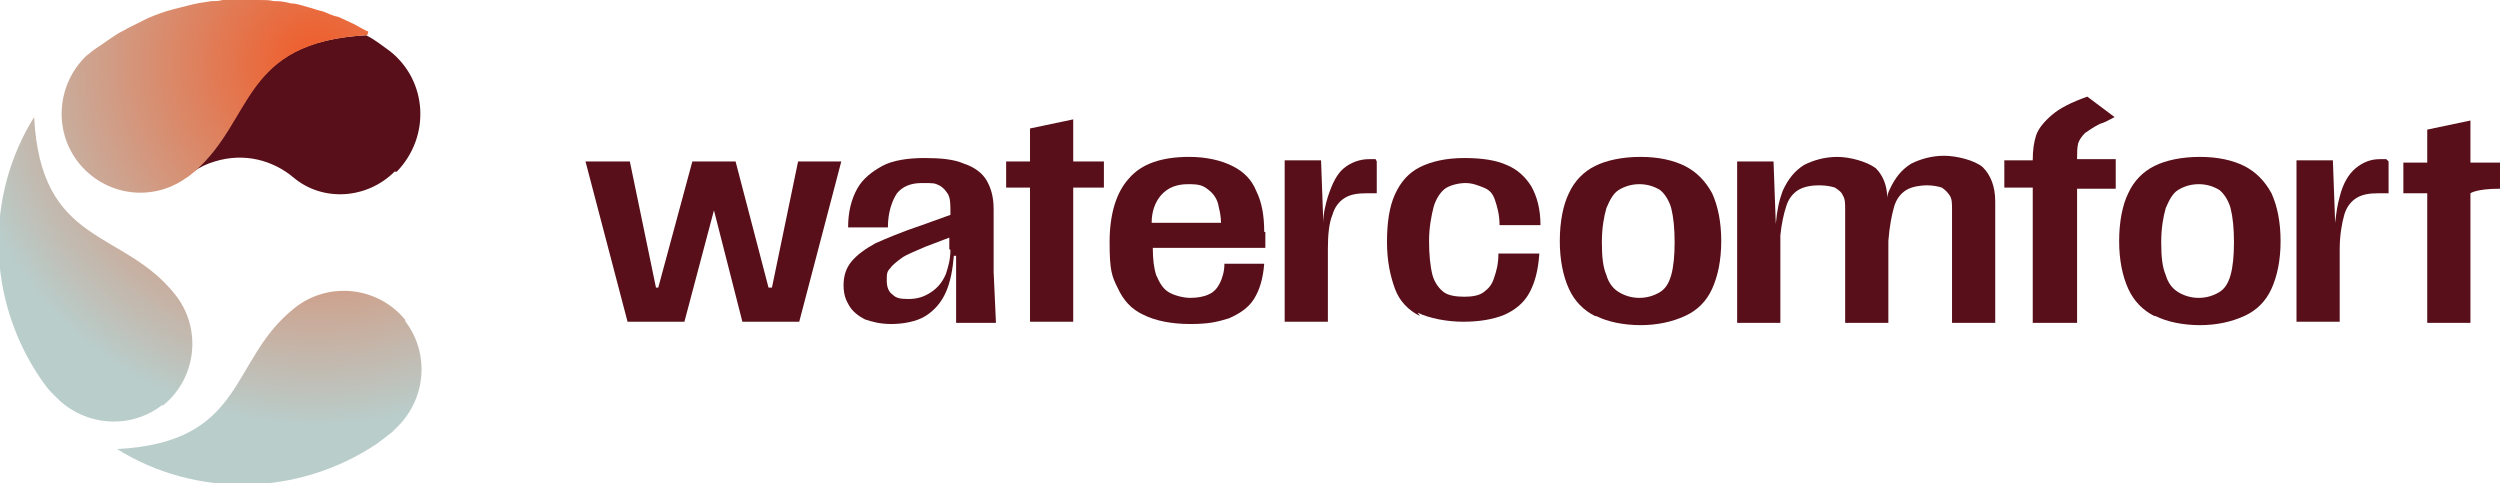 <?xml version="1.0" encoding="UTF-8"?>
<svg id="Layer_1" xmlns="http://www.w3.org/2000/svg" xmlns:xlink="http://www.w3.org/1999/xlink" version="1.1" viewBox="0 0 219.9 42.5">
  <!-- Generator: Adobe Illustrator 29.8.2, SVG Export Plug-In . SVG Version: 2.1.1 Build 3)  -->
  <defs>
    <style>
      .st0 {
        fill: url(#radial-gradient);
      }

      .st1 {
        fill: #580f19;
      }

      .st2 {
        fill: url(#radial-gradient1);
      }

      .st3 {
        fill: url(#radial-gradient2);
      }
    </style>
    <radialGradient id="radial-gradient" cx="27.9" cy="38.2" fx="27.9" fy="38.2" r="31.9" gradientTransform="translate(0 43.8) scale(1 -1)" gradientUnits="userSpaceOnUse">
      <stop offset="0" stop-color="#f15a26"/>
      <stop offset="1" stop-color="#b9cdcb"/>
    </radialGradient>
    <radialGradient id="radial-gradient1" cx="27.9" cy="38.2" fx="27.9" fy="38.2" r="31.9" gradientTransform="translate(0 43.8) scale(1 -1)" gradientUnits="userSpaceOnUse">
      <stop offset="0" stop-color="#f15a26"/>
      <stop offset="1" stop-color="#b9cdcb"/>
    </radialGradient>
    <radialGradient id="radial-gradient2" cx="27.9" cy="38.2" fx="27.9" fy="38.2" r="31.9" gradientTransform="translate(0 43.8) scale(1 -1)" gradientUnits="userSpaceOnUse">
      <stop offset="0" stop-color="#f15a26"/>
      <stop offset="1" stop-color="#b9cdcb"/>
    </radialGradient>
  </defs>
  <g>
    <polygon class="st1" points="74 14.2 70.3 28.3 65.3 28.3 62.8 18.5 60.2 28.3 55.2 28.3 51.5 14.2 55.4 14.2 57.7 25.3 57.9 25.3 60.9 14.2 64.7 14.2 67.6 25.3 67.9 25.3 70.2 14.2 74 14.2"/>
    <path class="st1" d="M87.6,28.3l-.2-4.4v-5.5c0-1-.2-1.8-.6-2.5-.4-.7-1.1-1.2-2-1.5-.9-.4-2.1-.5-3.5-.5s-2.8.2-3.7.7-1.7,1.1-2.2,2c-.5.9-.8,2-.8,3.4h3.5c0-1.4.4-2.4.8-3,.5-.6,1.2-.9,2.2-.9s1.1,0,1.5.2c.4.2.6.5.8.8.2.4.2.9.2,1.6v.2l-2.5.9c-1.8.6-3.2,1.2-4.1,1.6-.9.5-1.6,1-2.1,1.6-.5.6-.7,1.3-.7,2.1s.2,1.3.5,1.8c.3.5.8.9,1.4,1.2.6.2,1.3.4,2.3.4s2.2-.2,3-.7c.8-.5,1.4-1.2,1.8-2.1.4-.9.6-2,.7-3.2h.2s0,5.9,0,5.9h3.5ZM83.6,22c0,.8-.2,1.5-.4,2.1-.3.7-.7,1.2-1.3,1.6s-1.2.6-2,.6-1.1-.1-1.4-.4c-.3-.2-.5-.6-.5-1.2s0-.8.3-1.1c.2-.3.6-.6,1-.9s1.2-.6,2.1-1l2.1-.8v1h0Z"/>
    <polygon class="st1" points="97.1 14.2 97.1 16.5 94.4 16.5 94.4 28.3 90.6 28.3 90.6 16.5 88.5 16.5 88.5 14.2 90.6 14.2 90.6 11.3 94.4 10.5 94.4 14.2 97.1 14.2"/>
    <path class="st1" d="M111.2,20.4c0-1.4-.2-2.6-.7-3.6-.4-1-1.1-1.7-2.1-2.2-1-.5-2.3-.8-3.8-.8-2.4,0-4.2.6-5.3,1.9-1.1,1.2-1.7,3.1-1.7,5.6s.2,3,.7,4c.5,1.1,1.2,1.9,2.3,2.4,1,.5,2.4.8,4.1.8s2.4-.2,3.4-.5c.9-.4,1.7-.9,2.2-1.7.5-.8.8-1.8.9-3.1h-3.5c0,.7-.2,1.3-.4,1.7-.2.4-.5.8-1,1-.4.2-1,.3-1.6.3s-1.4-.2-1.9-.5c-.5-.3-.8-.8-1.1-1.5-.2-.6-.3-1.4-.3-2.4h9.9v-1.4h0ZM101.3,19.6c0-1,.3-1.8.8-2.4.6-.7,1.4-1,2.4-1s1.3.1,1.8.5c.4.3.8.8.9,1.5.1.4.2.9.2,1.4,0,0-6.2,0-6.2,0Z"/>
    <path class="st1" d="M121.1,14.2v2.8h-.9c-.8,0-1.4.1-1.9.4-.5.3-.9.8-1.1,1.5-.3.7-.4,1.8-.4,3v6.4h-3.8v-14.2h3.2l.2,5.5h0c0-.9.2-1.6.4-2.3.4-1.2.8-2,1.4-2.5s1.4-.8,2.2-.8h.6,0Z"/>
    <path class="st1" d="M124.9,27.8c-1-.5-1.8-1.3-2.2-2.4s-.7-2.4-.7-4.1.2-3.1.7-4.2,1.2-1.9,2.2-2.4,2.3-.8,3.9-.8,2.8.2,3.7.6c1,.4,1.7,1.1,2.2,1.9.5.9.8,2,.8,3.4h-3.6c0-.9-.2-1.6-.4-2.2s-.5-.9-1-1.1-1-.4-1.6-.4-1.4.2-1.8.5-.8.9-1,1.6c-.2.8-.4,1.8-.4,3s.1,2.2.3,3c.2.7.6,1.2,1,1.5.4.3,1.1.4,1.8.4s1.3-.1,1.7-.4.7-.6.9-1.2.4-1.2.4-2.2h3.6c-.1,1.5-.4,2.6-.9,3.5s-1.3,1.5-2.2,1.9c-1,.4-2.2.6-3.6.6s-3-.3-4-.8h0Z"/>
    <path class="st1" d="M140.3,27.8c-1-.5-1.8-1.3-2.3-2.4s-.8-2.5-.8-4.2.3-3.2.8-4.2c.5-1.1,1.3-1.9,2.3-2.4,1-.5,2.4-.8,4-.8s2.9.3,3.9.8,1.8,1.3,2.4,2.4c.5,1.1.8,2.5.8,4.2s-.3,3.1-.8,4.2-1.3,1.9-2.4,2.4-2.4.8-3.9.8-2.9-.3-3.9-.8ZM146,25.7c.5-.3.8-.8,1-1.5.2-.7.3-1.7.3-2.9s-.1-2.2-.3-3c-.2-.7-.6-1.3-1-1.6-.5-.3-1.1-.5-1.8-.5s-1.3.2-1.8.5-.8.9-1.1,1.6c-.2.7-.4,1.7-.4,3s.1,2.2.4,2.9c.2.7.6,1.2,1.1,1.5s1.1.5,1.8.5,1.3-.2,1.8-.5h0Z"/>
    <path class="st1" d="M175.5,17.9v10.5h-3.8v-10c0-.5,0-.9-.2-1.2s-.4-.5-.7-.7c-.3-.1-.8-.2-1.3-.2s-1.3.1-1.8.4c-.5.3-.9.8-1.1,1.5-.2.7-.4,1.7-.5,3v7.2h-3.8v-10c0-.5,0-.9-.2-1.2-.1-.3-.4-.5-.7-.7-.3-.1-.8-.2-1.4-.2s-1.3.1-1.8.4c-.5.3-.9.8-1.1,1.5-.2.6-.4,1.5-.5,2.5v7.7h-3.8v-14.2h3.2l.2,5.5c.1-1.2.3-2.1.6-2.9.5-1.1,1.1-1.8,1.9-2.3.8-.4,1.8-.7,2.9-.7s2.6.4,3.4,1c.6.6,1,1.5,1,2.6,0-.2.1-.5.2-.7.5-1.1,1.1-1.8,1.9-2.3.8-.4,1.8-.7,2.9-.7s2.7.4,3.4,1c.7.7,1.1,1.7,1.1,3h0Z"/>
    <path class="st1" d="M186.1,14.2v2.4h-3.4v11.8h-3.9v-11.9h-2.5v-2.4h2.5c0-.9.1-1.6.3-2.2.2-.6.7-1.2,1.4-1.8.7-.6,1.7-1.1,3.1-1.6l2.4,1.8c-.4.2-.9.5-1.3.6-.6.3-1,.6-1.3.8-.3.3-.5.6-.6.9-.1.4-.1.8-.1,1.4h0s3.4,0,3.4,0h0Z"/>
    <path class="st1" d="M189.5,27.8c-1-.5-1.8-1.3-2.3-2.4s-.8-2.5-.8-4.2.3-3.2.8-4.2c.5-1.1,1.3-1.9,2.3-2.4,1-.5,2.4-.8,4-.8s2.9.3,3.9.8,1.8,1.3,2.4,2.4c.5,1.1.8,2.5.8,4.2s-.3,3.1-.8,4.2-1.3,1.9-2.4,2.4-2.4.8-3.9.8-2.9-.3-3.9-.8ZM195.2,25.7c.5-.3.8-.8,1-1.5.2-.7.3-1.7.3-2.9s-.1-2.2-.3-3c-.2-.7-.6-1.3-1-1.6-.5-.3-1.1-.5-1.8-.5s-1.3.2-1.8.5-.8.9-1.1,1.6c-.2.7-.4,1.7-.4,3s.1,2.2.4,2.9c.2.7.6,1.2,1.1,1.5s1.1.5,1.8.5,1.3-.2,1.8-.5h0Z"/>
    <path class="st1" d="M210.1,14.2v2.8h-.9c-.8,0-1.4.1-1.9.4-.5.3-.9.8-1.1,1.5-.2.7-.4,1.8-.4,3v6.4h-3.8v-14.2h3.2l.2,5.5h0c.1-.9.2-1.6.4-2.3.3-1.2.8-2,1.4-2.5.6-.5,1.3-.8,2.1-.8h.6,0Z"/>
    <path class="st1" d="M219.9,14.2v2.4c-2.1,0-2.6.4-2.6.4v11.4h-3.8v-11.4h-2.1v-2.7h2.1v-2.9l3.8-.8v3.7h2.6Z"/>
  </g>
  <g>
    <path class="st1" d="M34.3,4.5c-.7-.5-1.3-1-2.1-1.4-11.1.6-9.9,7.5-15.2,12,.6-.4,1.2-.7,1.9-.9,2.6-.8,5.1-.1,6.9,1.4,2.6,2.2,6.5,1.9,8.9-.5h.2c3-3.1,2.7-8-.6-10.6Z"/>
    <path class="st0" d="M35.6,28.2c2.2,2.8,1.9,6.8-.6,9.3-.2.2-.3.3-.5.5-.4.3-.9.7-1.3,1-7,4.7-16,4.8-22.9.5,11.4-.6,9.8-7.8,15.6-12.4,3-2.4,7.4-1.9,9.8,1.1h0Z"/>
    <path class="st2" d="M14.3,35.6c-2.8,2.2-6.8,1.9-9.3-.6-.2-.2-.3-.3-.5-.5-.4-.4-.7-.9-1-1.3-4.7-7-4.8-16-.5-22.9.6,11.4,7.8,9.8,12.4,15.6,2.4,3,1.9,7.4-1.1,9.8h0Z"/>
    <path class="st3" d="M32.3,3.1c-11.1.6-9.9,7.4-15.2,12-.1.1-.6.5-.8.6-3,2.1-7.1,1.5-9.4-1.4-2.2-2.8-1.9-6.8.6-9.3.2-.2.4-.3.6-.5.4-.3.9-.6,1.3-.9.3-.2.6-.4.9-.6.3-.2.6-.3.9-.5.6-.3,1.2-.6,1.8-.9.7-.3,1.5-.6,2.3-.8.4-.1.8-.2,1.2-.3.7-.2,1.4-.3,2.1-.4.3,0,.6,0,1-.1,1.1,0,2.2-.1,3.3,0,.4,0,.8,0,1.2.1,0,0,.2,0,.2,0,.5,0,.9.1,1.3.2.5,0,1,.2,1.4.3s.9.3,1.4.4c.5.2.9.4,1.4.5.4.2.9.4,1.3.6.4.2.7.4,1.1.6,0,0,.1,0,.2.1h0Z"/>
  </g>
</svg>
